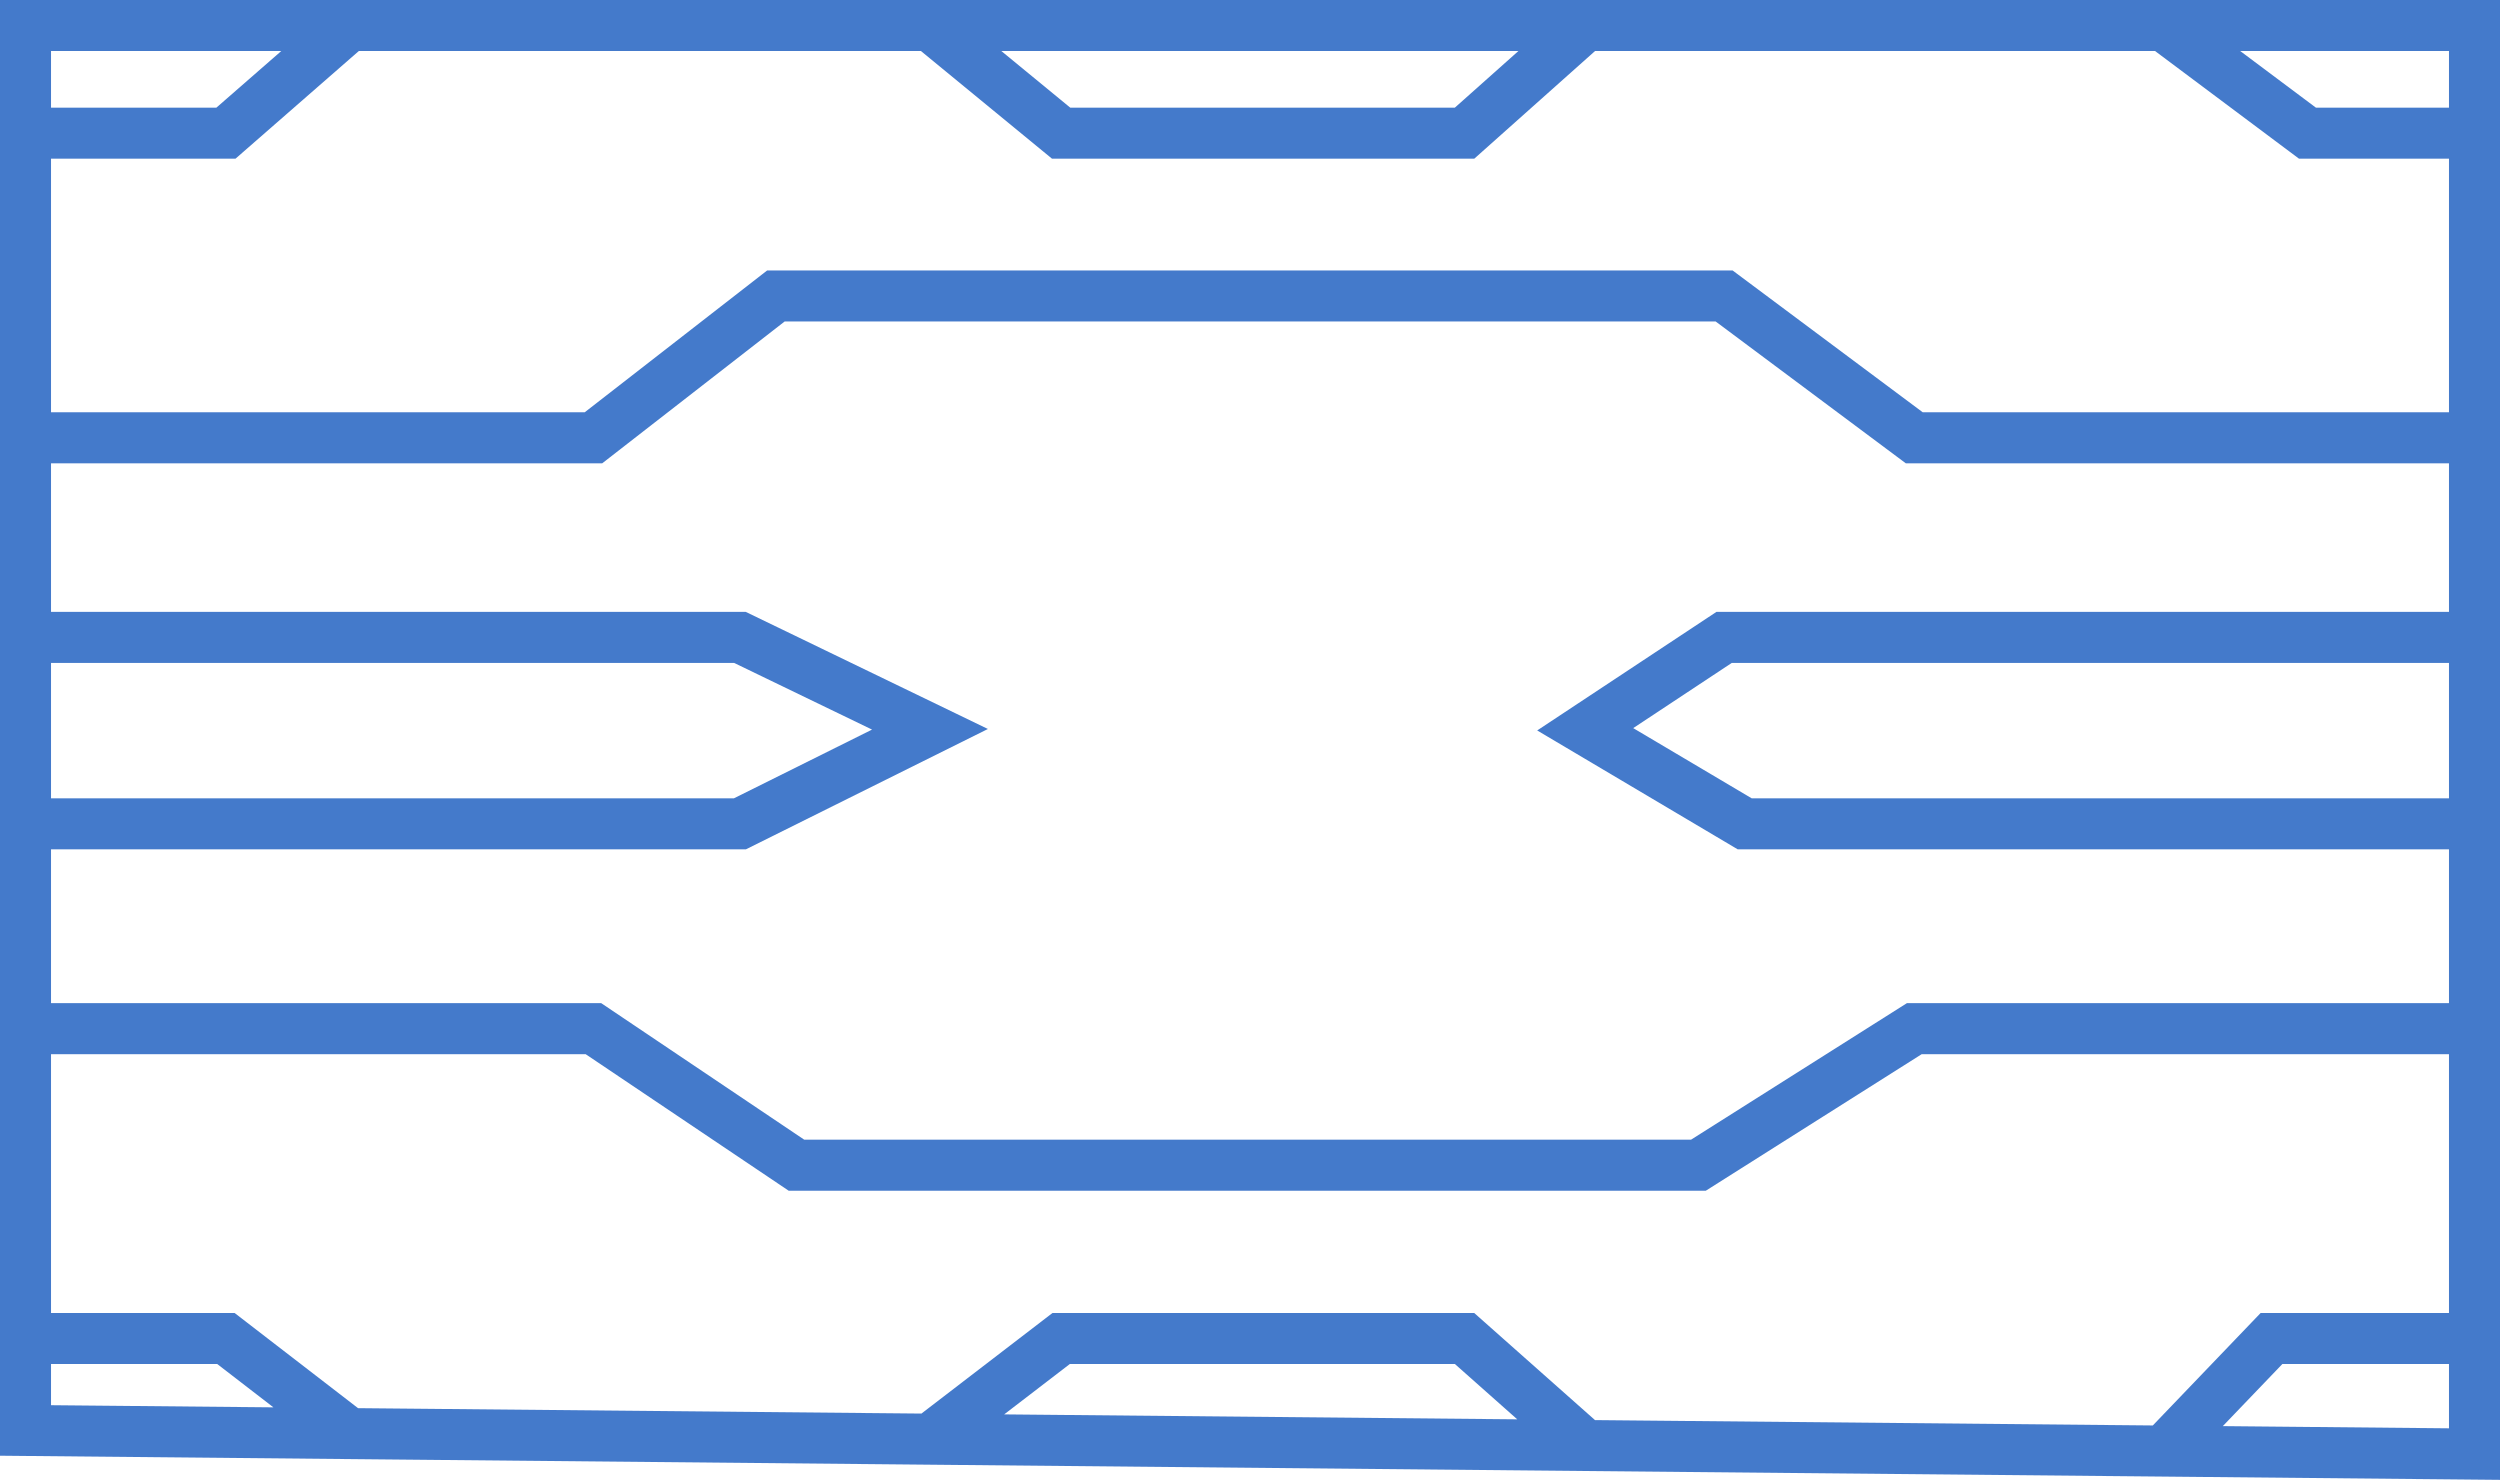 <svg xmlns="http://www.w3.org/2000/svg" xmlns:xlink="http://www.w3.org/1999/xlink" fill="none" version="1.1" width="49" height="29" viewBox="0 0 49 29"><g><path d="M49,26.235L49,0L0,0L0,28.532L6.841,28.598L18.223,28.708L31.065,28.832L42.401,28.941L49,29.005L49,26.235ZM48,2.11L48,1L43.908,1L45.392,2.11L48,2.11ZM42.239,1L31.263,1L28.896,3.11L20.619,3.11L18.05,1L7.033,1L4.616,3.11L1,3.11L1,8.081L11.46,8.081L15.036,5.301L33.959,5.301L37.686,8.081L48,8.081L48,3.11L45.06,3.11L42.239,1ZM48,9.081L37.354,9.081L33.627,6.301L15.379,6.301L11.803,9.081L1,9.081L1,11.993L14.617,11.993L19.363,14.288L14.62,16.647L1,16.647L1,19.662L11.784,19.662L15.763,22.338L33.144,22.338L37.375,19.662L48,19.662L48,16.647L34.059,16.647L30.129,14.317L33.642,11.993L48,11.993L48,9.081ZM48,12.993L33.943,12.993L32.011,14.271L34.333,15.647L48,15.647L48,12.993ZM48,20.662L48,25.735L44.308,25.735L42.195,27.939L31.262,27.834L28.895,25.735L20.628,25.735L18.06,27.706L7.018,27.6L4.599,25.735L1,25.735L1,20.662L11.479,20.662L15.458,23.338L33.434,23.338L37.665,20.662L48,20.662ZM1,26.735L1,27.542L5.359,27.584L4.258,26.735L1,26.735ZM19.682,27.722L29.738,27.819L28.516,26.735L20.968,26.735L19.682,27.722ZM43.567,27.952L48,27.995L48,26.735L44.734,26.735L43.567,27.952ZM1,15.647L14.385,15.647L17.092,14.3L14.388,12.993L1,12.993L1,15.647ZM1,2.11L4.241,2.11L5.513,1L1,1L1,2.11ZM19.626,1L20.977,2.11L28.515,2.11L29.761,1L19.626,1Z" fill-rule="evenodd" fill="#447ACB" fill-opacity="1"/></g></svg>